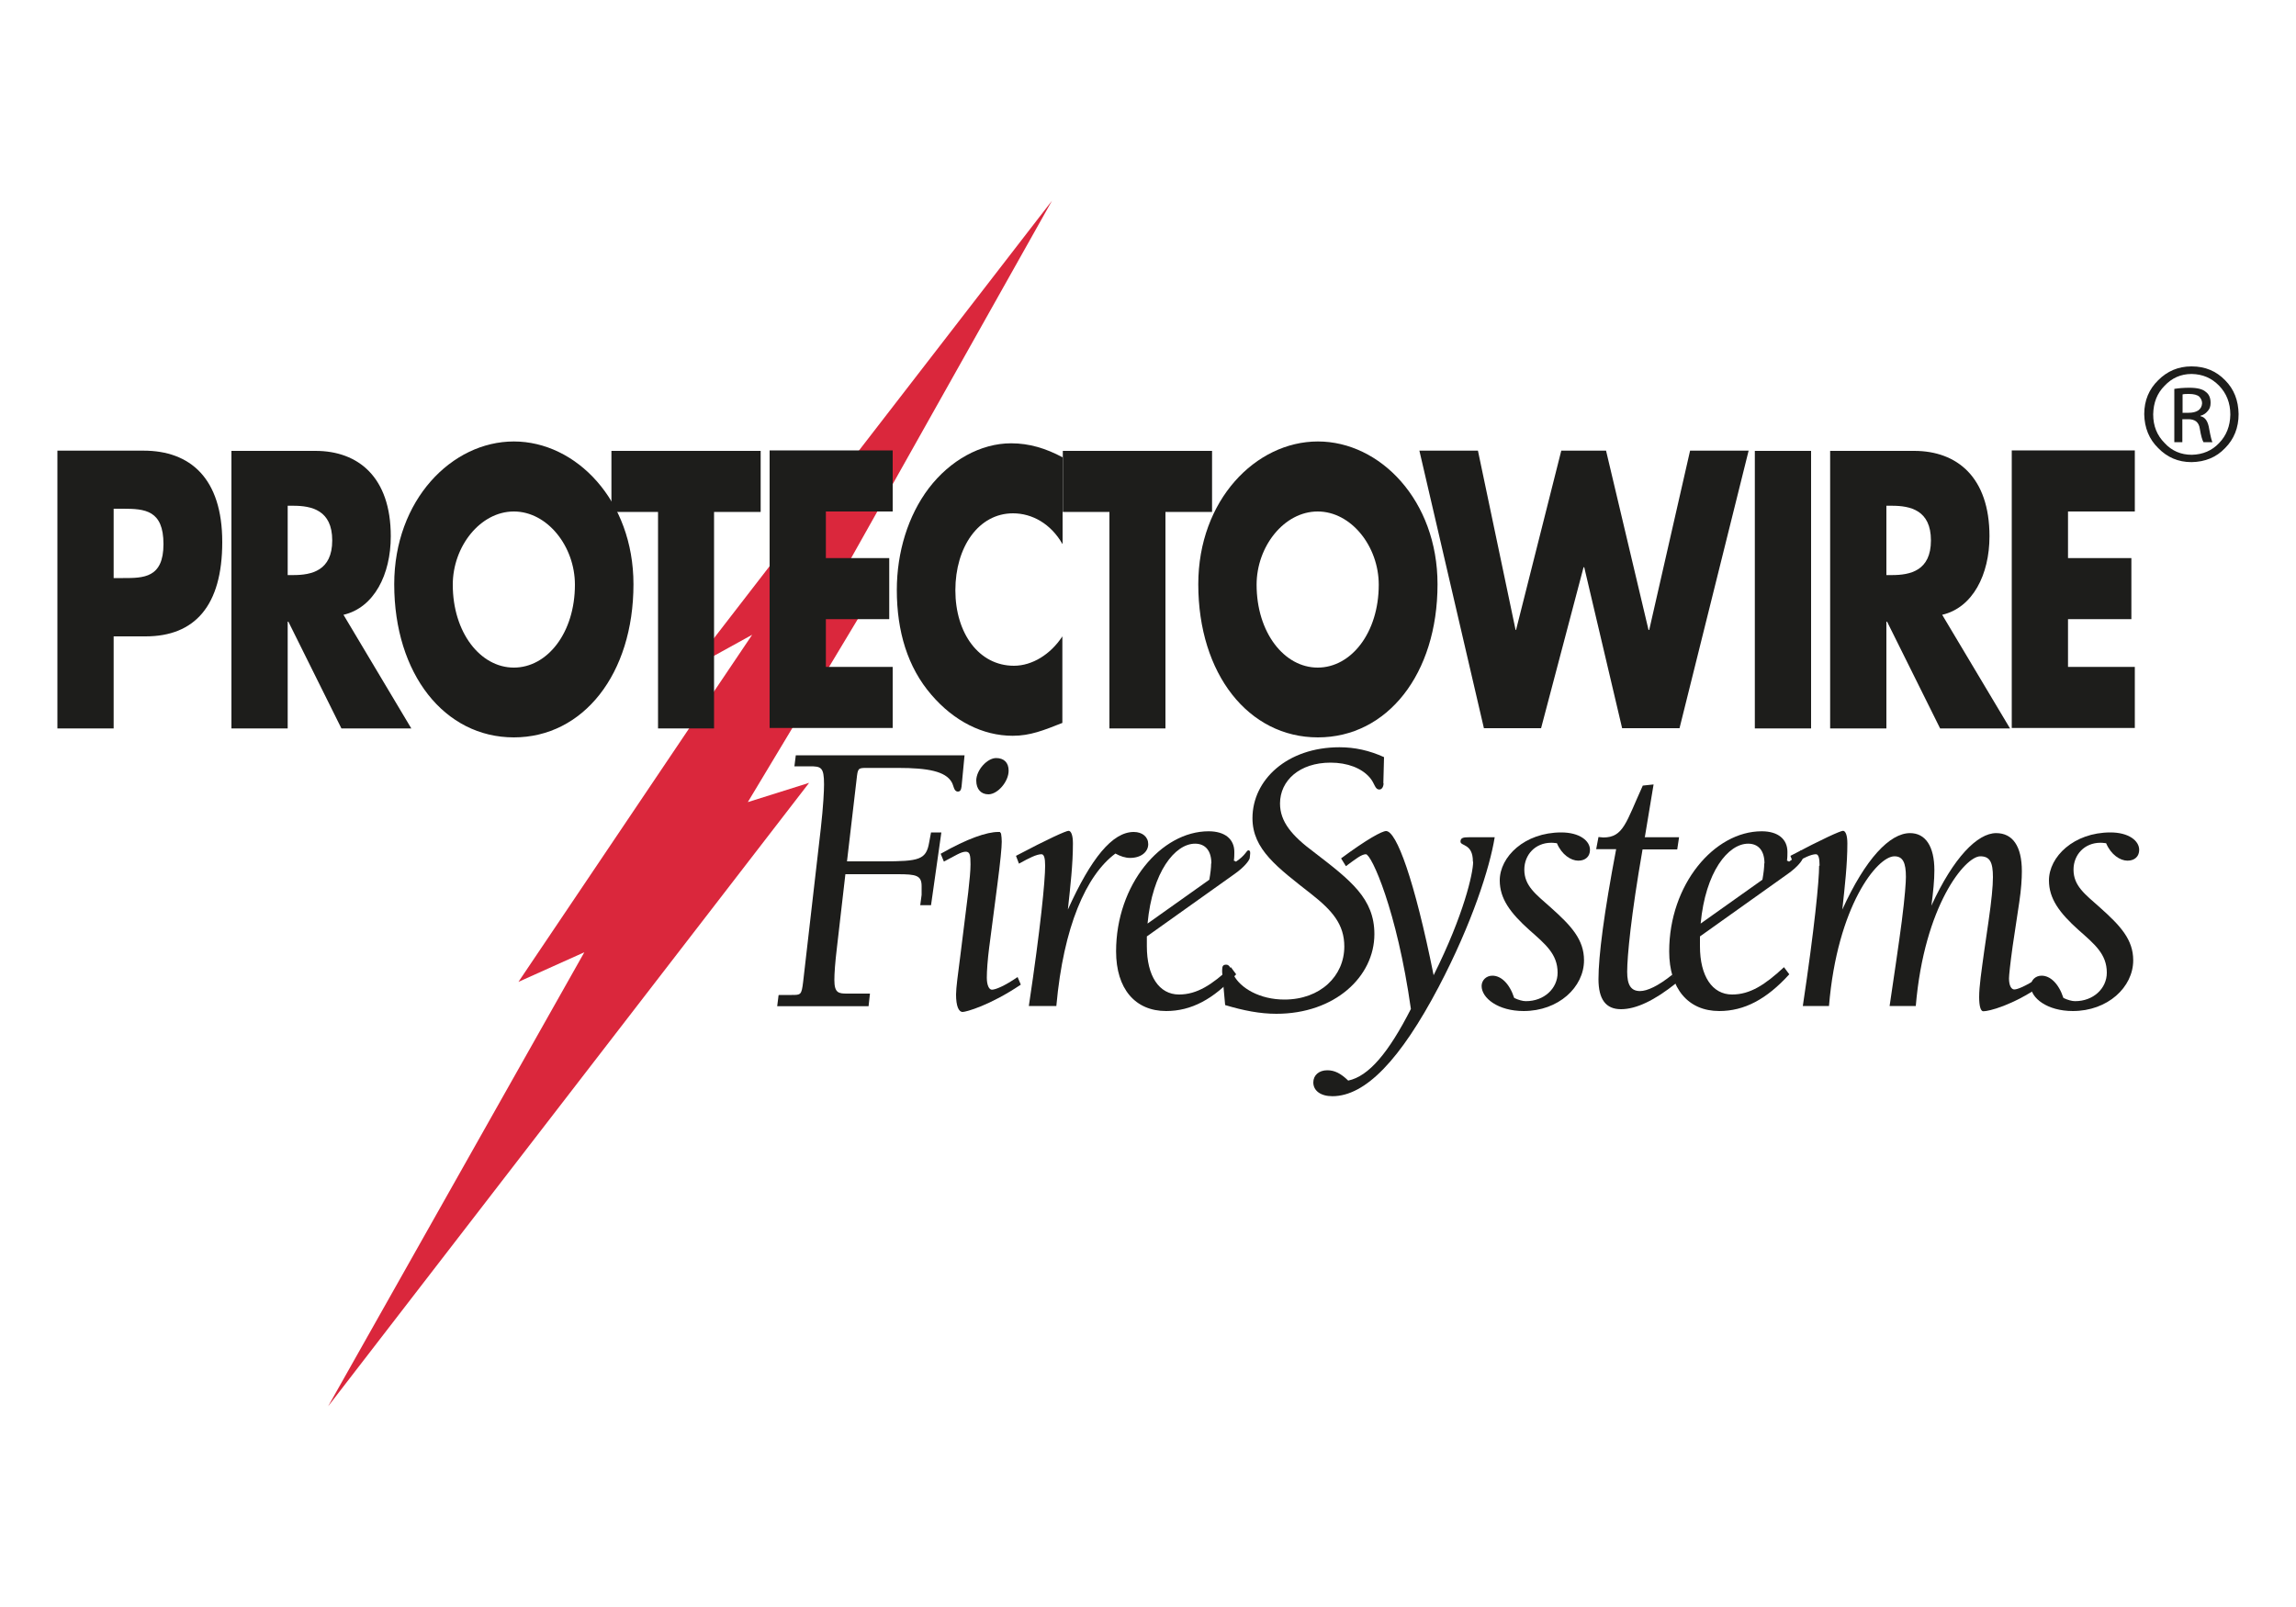 <svg xmlns="http://www.w3.org/2000/svg" id="Capa_1" data-name="Capa 1" viewBox="0 0 100 70"><defs><style>      .cls-1 {        fill: #1d1d1b;      }      .cls-1, .cls-2 {        stroke-width: 0px;      }      .cls-2 {        fill: #da273c;      }    </style></defs><polygon class="cls-2" points="14.29 61.26 25.45 41.48 22.58 42.77 32.76 27.65 30.06 29.14 45.82 8.74 35.66 26.82 38.32 25.37 32.57 34.94 35.24 34.1 14.29 61.26"></polygon><path class="cls-1" d="M33.94,43.34h.54c.4,0,.43,0,.5-.57l.77-6.69c.11-.98.14-1.64.14-1.91,0-.76-.13-.79-.63-.79h-.66l.06-.48h7.35l-.13,1.36c-.02.15-.06.22-.16.22-.18,0-.18-.26-.27-.41-.27-.47-1.03-.62-2.33-.62h-1.38c-.37,0-.38.02-.43.48l-.42,3.59h1.56c1.59,0,1.89-.07,2.02-.83l.08-.43h.45l-.45,3.17h-.47l.06-.45v-.38c0-.47-.24-.52-1.04-.52h-2.28l-.37,3.21c-.08.66-.11,1.12-.11,1.4,0,.57.19.59.56.59h.99l-.06.55h-3.98l.06-.48Z"></path><path class="cls-1" d="M43.09,41.21c-.08.62-.11,1.09-.11,1.38,0,.33.1.52.22.52.16,0,.55-.16,1.12-.55l.14.33c-1.35.91-2.39,1.19-2.53,1.19-.18,0-.29-.26-.29-.76,0-.29.08-.86.19-1.72l.34-2.73c.06-.53.1-.95.1-1.22,0-.41-.03-.55-.21-.55-.21,0-.48.19-.95.43l-.14-.34c1.17-.67,2.02-.95,2.5-.95h.08l.05.07c.02.12.03.24.03.36,0,.24-.06.86-.19,1.86l-.35,2.69ZM43.38,33.02c.34,0,.55.19.55.55,0,.48-.48,1.03-.88,1.03-.32,0-.53-.22-.53-.6,0-.45.47-.98.87-.98Z"></path><path class="cls-1" d="M46.01,43.82h-1.2c.51-3.4.71-5.45.71-6.11,0-.34-.05-.5-.16-.5-.21,0-.53.16-.98.41l-.13-.34c1.4-.74,2.18-1.09,2.29-1.09s.19.19.19.55c0,.91-.11,1.86-.22,2.88,1.01-2.24,1.94-3.38,2.87-3.38.38,0,.63.22.63.53,0,.33-.3.6-.79.6-.21,0-.42-.07-.64-.19-1.28.95-2.26,3.19-2.57,6.62Z"></path><path class="cls-1" d="M53.82,37.54c.43-.28.47-.5.55-.5.05,0,.08.03.08.1v.05l-.02.19c-.02.1-.22.38-.66.69l-3.82,2.72v.43c0,1.29.53,2.1,1.4,2.1.79,0,1.44-.43,2.26-1.19l.23.31c-.99,1.09-1.96,1.6-3.05,1.6-1.35,0-2.18-.97-2.18-2.6,0-2.91,1.96-5.23,4.03-5.23.72,0,1.12.35,1.12.9,0,.1,0,.24-.02.38l.08.03ZM52.76,37.61c0-.55-.26-.86-.71-.86-.87,0-1.86,1.22-2.07,3.48l2.69-1.91c.05-.28.08-.52.08-.71Z"></path><path class="cls-1" d="M60.26,34.11c0,.17-.08.28-.18.28-.21,0-.19-.26-.43-.53-.35-.4-.96-.64-1.7-.64-1.35,0-2.2.78-2.2,1.78,0,.79.51,1.4,1.48,2.12,1.6,1.23,2.63,2.02,2.63,3.57,0,1.85-1.72,3.47-4.27,3.47-.71,0-1.43-.14-2.23-.38l-.13-1.43v-.09c0-.17.03-.24.18-.24.16,0,.21.22.32.45.29.57,1.14,1.07,2.21,1.07,1.57,0,2.61-1.03,2.61-2.31,0-.97-.53-1.57-1.43-2.28-1.49-1.17-2.57-1.95-2.57-3.31,0-1.67,1.51-3.09,3.79-3.09.67,0,1.3.14,1.94.43l-.03,1.14Z"></path><path class="cls-1" d="M64.15,37.52c0-.78-.54-.66-.54-.86,0-.17.13-.19.37-.19h1.12c-.21,1.31-.98,3.74-2.44,6.52-1.67,3.17-3.19,4.76-4.63,4.76-.51,0-.83-.24-.83-.6,0-.31.24-.53.61-.53.32,0,.59.14.91.45.9-.19,1.76-1.22,2.73-3.12-.61-4.31-1.72-6.74-1.96-6.74-.19,0-.45.21-.87.52l-.21-.34c1.12-.83,1.78-1.19,1.96-1.19.45,0,1.23,2.1,2.07,6.28,1.32-2.64,1.72-4.45,1.72-4.93Z"></path><path class="cls-1" d="M67.56,36.71c-.69,0-1.17.52-1.17,1.17,0,.71.5,1.07,1.14,1.64.91.81,1.46,1.41,1.46,2.31,0,1.17-1.11,2.21-2.63,2.21-1.12,0-1.83-.57-1.83-1.09,0-.24.19-.45.47-.45.37,0,.74.33.95.97.19.09.37.14.51.14.79,0,1.38-.55,1.38-1.24,0-.81-.53-1.24-1.22-1.85-.85-.76-1.3-1.38-1.3-2.17,0-1.03,1.08-2.09,2.68-2.09.79,0,1.25.36,1.25.76,0,.28-.19.47-.51.47s-.72-.26-.93-.76c-.14-.02-.21-.02-.24-.02Z"></path><path class="cls-1" d="M71.62,36.47h1.51l-.08.53h-1.51c-.5,2.86-.67,4.66-.67,5.33,0,.57.16.84.56.84.31,0,.79-.22,1.4-.71l.18.36c-.95.76-1.75,1.14-2.41,1.14s-.98-.43-.98-1.31c0-1,.24-2.88.77-5.66h-.87l.1-.53c.08,0,.14.02.21.02.88,0,.99-.66,1.72-2.26l.47-.05-.38,2.29Z"></path><path class="cls-1" d="M77.91,37.54c.43-.28.47-.5.55-.5.05,0,.08.03.08.1v.05l-.02.19c-.02.1-.22.38-.66.69l-3.82,2.72v.43c0,1.29.53,2.1,1.4,2.1.79,0,1.44-.43,2.26-1.19l.23.31c-.99,1.09-1.96,1.6-3.05,1.6-1.35,0-2.18-.97-2.18-2.6,0-2.91,1.96-5.23,4.03-5.23.72,0,1.12.35,1.12.9,0,.1,0,.24-.02.38l.08.03ZM76.85,37.61c0-.55-.26-.86-.71-.86-.87,0-1.86,1.22-2.07,3.48l2.69-1.91c.05-.28.08-.52.08-.71Z"></path><path class="cls-1" d="M79.25,37.71c0-.34-.05-.5-.16-.5-.21,0-.53.16-.98.41l-.13-.34c1.4-.74,2.18-1.09,2.29-1.09s.19.19.19.55c0,.91-.11,1.86-.22,2.88,1.01-2.22,2.07-3.33,2.95-3.33.67,0,1.06.57,1.06,1.62,0,.43-.05.93-.13,1.54.96-2.1,2.01-3.16,2.82-3.16.72,0,1.12.57,1.12,1.66,0,.34-.03.79-.11,1.33l-.29,1.93c-.11.79-.16,1.28-.16,1.41,0,.31.1.48.23.48.14,0,.48-.14,1.01-.48l.14.33c-1.25.85-2.25,1.1-2.5,1.1-.11,0-.18-.21-.18-.62,0-.47.1-1.12.22-2l.19-1.31c.13-.9.19-1.52.19-1.91,0-.65-.13-.91-.55-.91-.66,0-2.44,2.14-2.81,6.52h-1.14c.22-1.45.35-2.41.42-2.88l.11-.81c.14-1.09.18-1.72.18-1.93,0-.62-.13-.9-.5-.9-.75,0-2.49,2.17-2.85,6.52h-1.14c.51-3.4.71-5.45.71-6.11Z"></path><path class="cls-1" d="M91.48,36.71c-.69,0-1.17.52-1.17,1.17,0,.71.5,1.07,1.14,1.64.91.81,1.46,1.41,1.46,2.31,0,1.17-1.11,2.21-2.63,2.21-1.12,0-1.83-.57-1.83-1.09,0-.24.19-.45.47-.45.37,0,.74.33.95.97.19.09.37.14.51.14.79,0,1.38-.55,1.38-1.24,0-.81-.53-1.24-1.22-1.85-.85-.76-1.3-1.38-1.3-2.17,0-1.03,1.08-2.09,2.68-2.09.79,0,1.25.36,1.25.76,0,.28-.19.47-.51.47s-.72-.26-.93-.76c-.14-.02-.21-.02-.24-.02Z"></path><path class="cls-1" d="M2.5,19.63h3.75c2.03,0,3.43,1.2,3.43,3.98s-1.2,4.11-3.34,4.11h-1.39v4.01h-2.45v-12.09ZM4.95,25.18h.41c.89,0,1.76,0,1.76-1.48s-.81-1.54-1.76-1.54h-.41v3.02Z"></path><path class="cls-1" d="M17.92,31.73h-3.05l-2.31-4.65h-.03v4.65h-2.45v-12.09h3.66c1.86,0,3.28,1.14,3.28,3.72,0,1.67-.73,3.11-2.06,3.42l2.96,4.96ZM12.53,25.05h.24c.8,0,1.7-.19,1.7-1.51s-.9-1.51-1.7-1.51h-.24v3.02Z"></path><path class="cls-1" d="M27.59,25.45c0,3.91-2.19,6.67-5.21,6.67s-5.21-2.76-5.21-6.67c0-3.66,2.5-6.22,5.21-6.22s5.21,2.57,5.21,6.22ZM19.72,25.47c0,2.08,1.2,3.61,2.66,3.61s2.66-1.52,2.66-3.61c0-1.67-1.2-3.19-2.66-3.19s-2.66,1.52-2.66,3.19Z"></path><path class="cls-1" d="M31.11,31.73h-2.45v-9.43h-2.03v-2.66h6.5v2.66h-2.03v9.43Z"></path><path class="cls-1" d="M35.97,22.29v2.02h2.76v2.66h-2.76v2.08h2.91v2.66h-5.36v-12.09h5.36v2.66h-2.91Z"></path><path class="cls-1" d="M46.27,23.69c-.5-.87-1.31-1.33-2.15-1.33-1.5,0-2.51,1.47-2.51,3.35s1.03,3.29,2.55,3.29c.8,0,1.6-.5,2.11-1.28v3.77c-.81.32-1.4.56-2.16.56-1.31,0-2.56-.64-3.54-1.78-1.04-1.2-1.51-2.77-1.51-4.57,0-1.65.49-3.24,1.39-4.43.93-1.22,2.26-1.96,3.59-1.96.79,0,1.51.22,2.24.61v3.77Z"></path><path class="cls-1" d="M50.77,31.73h-2.45v-9.43h-2.03v-2.66h6.5v2.66h-2.03v9.43Z"></path><path class="cls-1" d="M62.61,25.45c0,3.91-2.19,6.67-5.21,6.67s-5.21-2.76-5.21-6.67c0-3.66,2.5-6.22,5.21-6.22s5.21,2.57,5.21,6.22ZM54.73,25.47c0,2.08,1.2,3.61,2.66,3.61s2.66-1.52,2.66-3.61c0-1.67-1.2-3.19-2.66-3.19s-2.66,1.52-2.66,3.19Z"></path><path class="cls-1" d="M66,27.44h.03l1.97-7.81h1.95l1.85,7.81h.03l1.78-7.81h2.55l-3.01,12.09h-2.5l-1.65-7.01h-.03l-1.85,7.01h-2.49l-2.81-12.09h2.55l1.64,7.81Z"></path><path class="cls-1" d="M78.88,31.73h-2.45v-12.09h2.45v12.09Z"></path><path class="cls-1" d="M87.55,31.73h-3.05l-2.31-4.65h-.03v4.65h-2.45v-12.09h3.66c1.86,0,3.28,1.14,3.28,3.72,0,1.67-.73,3.11-2.06,3.42l2.96,4.96ZM82.16,25.05h.24c.8,0,1.7-.19,1.7-1.51s-.9-1.51-1.7-1.51h-.24v3.02Z"></path><path class="cls-1" d="M90.07,22.29v2.02h2.76v2.66h-2.76v2.08h2.91v2.66h-5.36v-12.09h5.36v2.66h-2.91Z"></path><path class="cls-1" d="M95.46,15.96c.59,0,1.07.21,1.45.6.39.39.58.88.59,1.48,0,.59-.2,1.09-.59,1.48-.38.4-.87.6-1.46.61-.58,0-1.06-.21-1.45-.61-.4-.39-.6-.89-.61-1.48,0-.6.21-1.09.61-1.48.39-.39.87-.6,1.44-.6h0ZM95.45,16.29c-.47,0-.86.18-1.17.51-.33.33-.49.74-.5,1.25,0,.51.17.92.5,1.25.31.34.71.51,1.18.51.48-.01.88-.18,1.19-.51.32-.33.48-.74.49-1.24,0-.51-.17-.93-.49-1.26-.32-.33-.71-.5-1.19-.51h0ZM95.05,19.26h-.35v-2.32c.18-.03.4-.05.66-.05.34,0,.58.06.71.18.14.1.21.26.21.48,0,.15-.04.27-.13.36-.08.1-.19.17-.31.2v.02c.21.04.33.23.38.56.06.33.11.52.14.57h-.39c-.05-.08-.11-.28-.16-.59-.04-.28-.21-.41-.5-.41h-.26v1ZM95.05,17.98h.28c.16,0,.3-.03.41-.1.1-.07.16-.17.17-.31,0-.11-.04-.2-.12-.29-.09-.08-.24-.12-.45-.12-.12,0-.21,0-.28.02v.79Z"></path></svg>